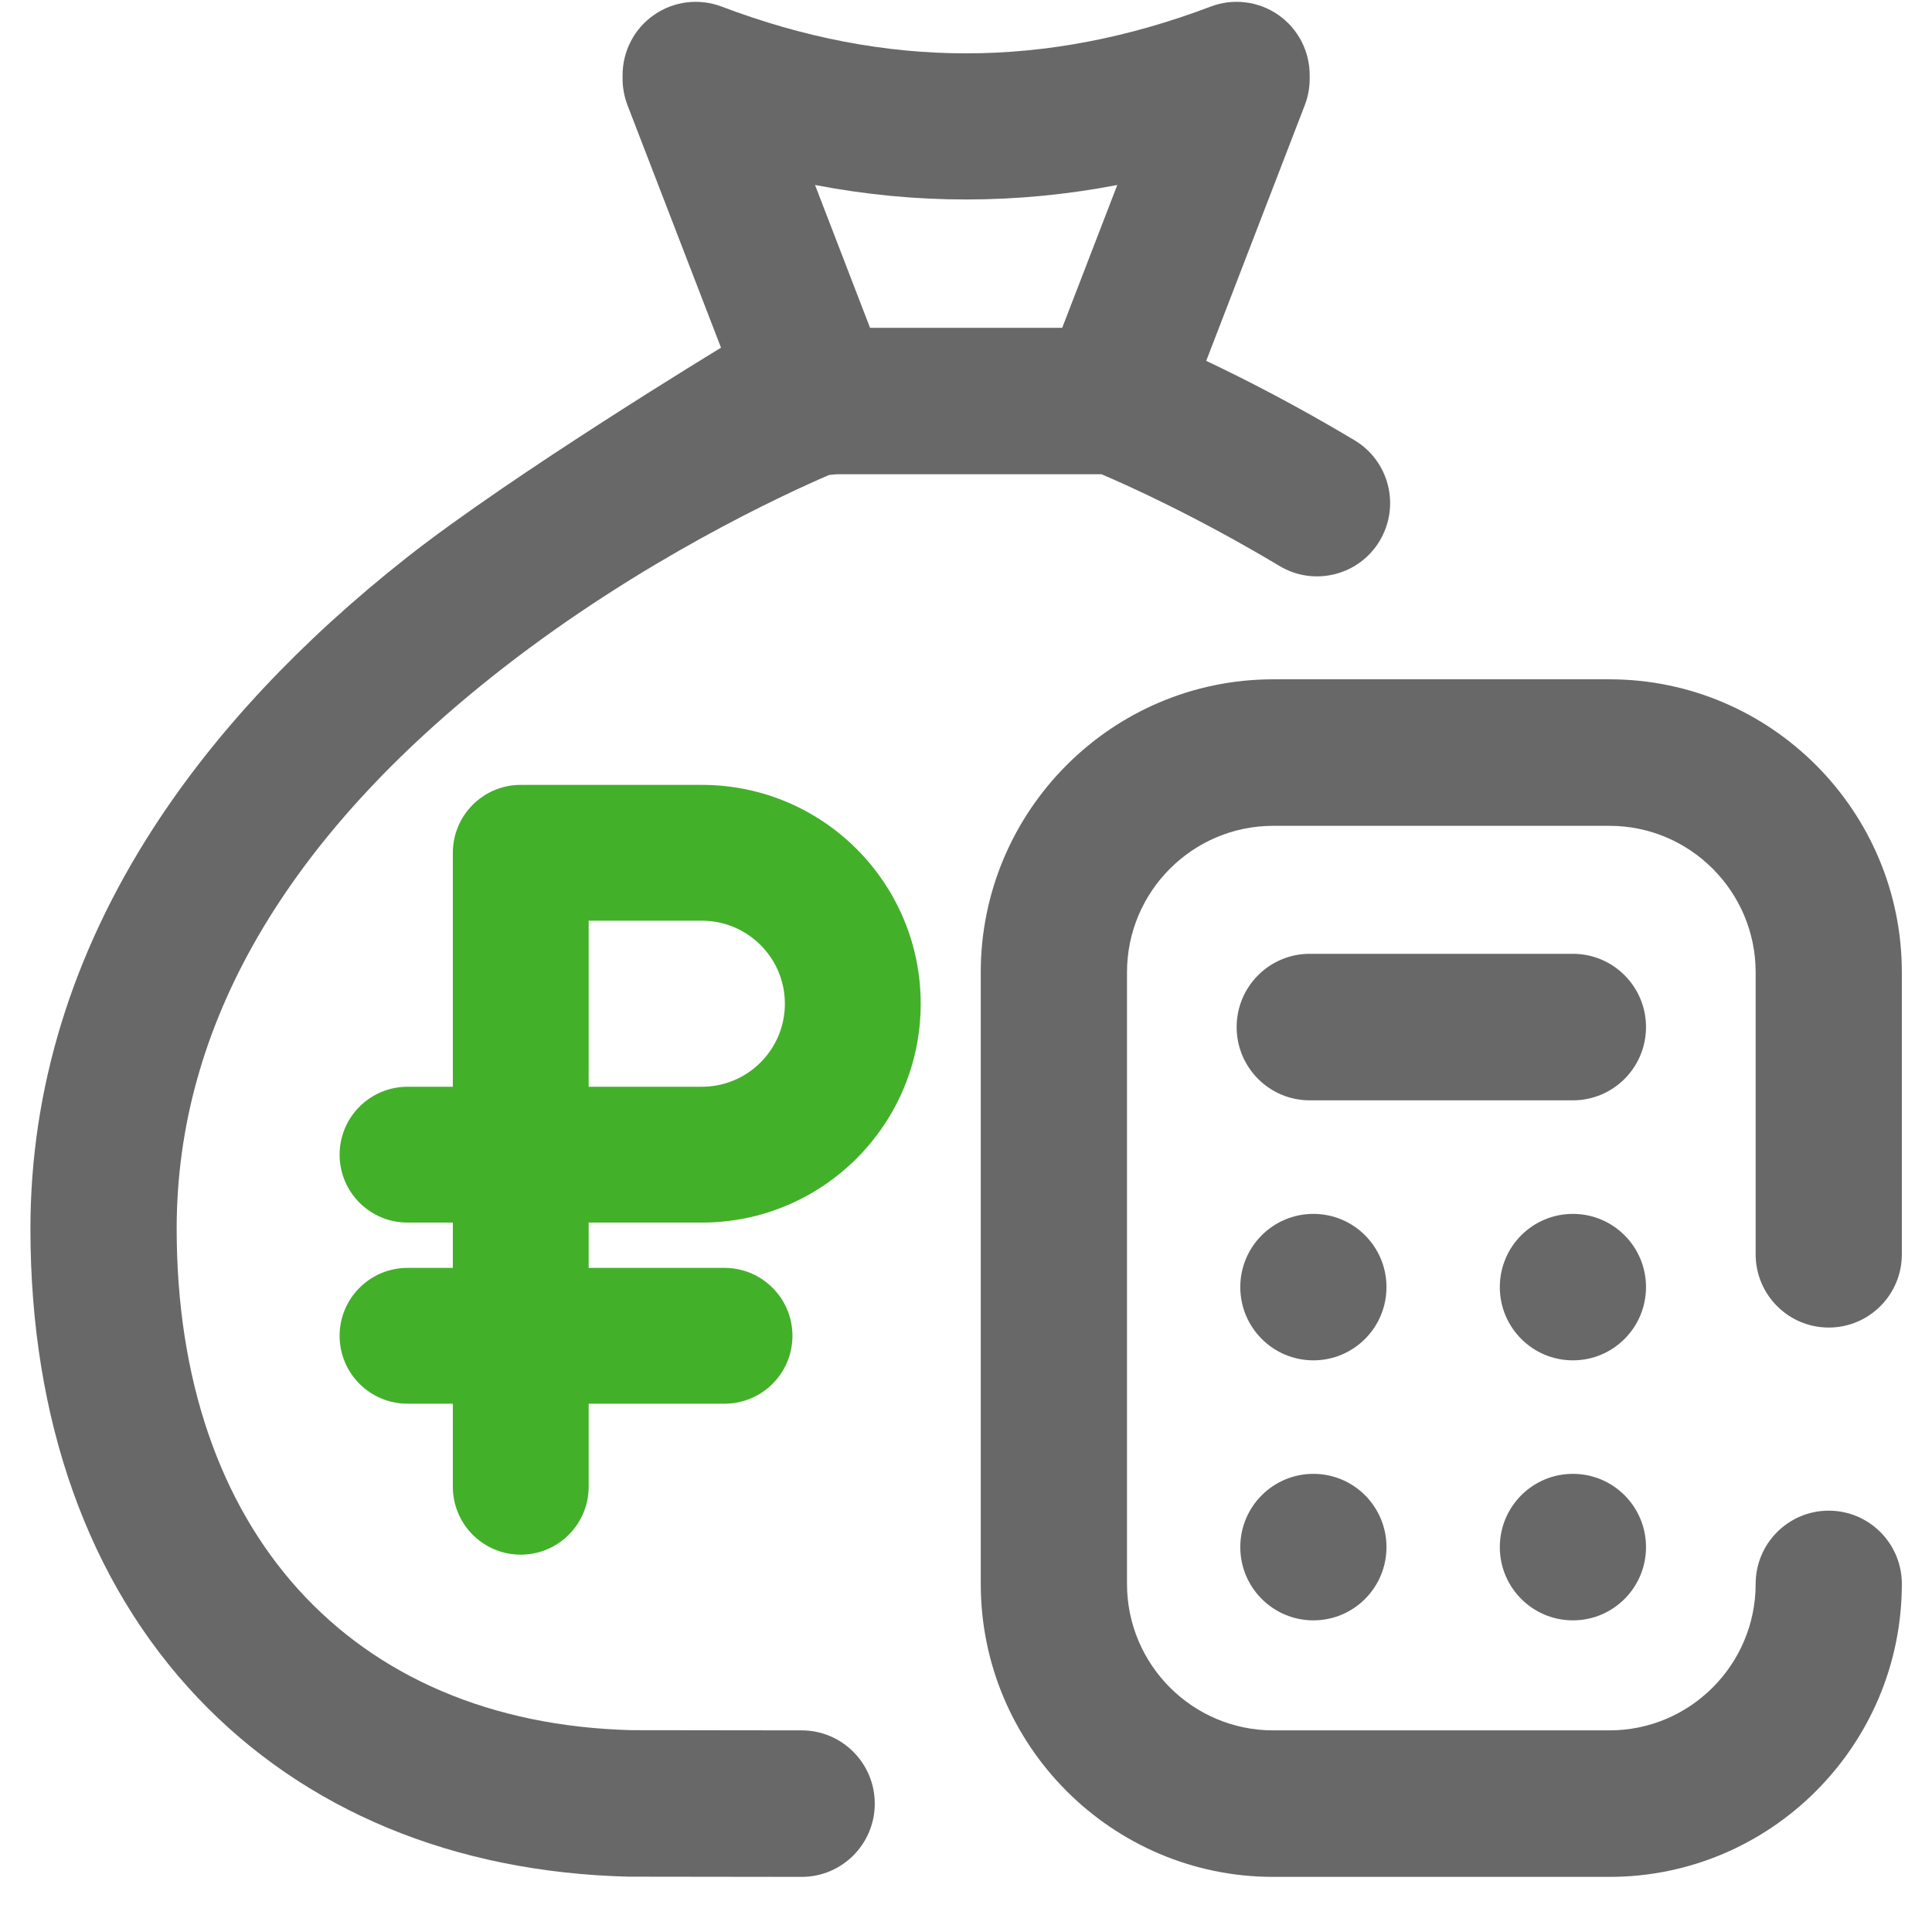 <svg width="36" height="36" viewBox="0 0 36 36" fill="none" xmlns="http://www.w3.org/2000/svg">
<path fill-rule="evenodd" clip-rule="evenodd" d="M16.3 33.61C16.299 34.363 15.689 34.973 14.938 34.973H14.936L11.745 34.969C11.734 34.969 11.723 34.969 11.713 34.969C8.455 34.889 5.679 33.737 3.687 31.638C1.646 29.488 0.567 26.464 0.567 22.895C0.567 20.292 1.339 17.779 2.861 15.425C4.016 13.639 5.603 11.947 7.578 10.39C9.554 8.834 13.435 6.479 13.435 6.479L11.692 1.959C11.632 1.802 11.601 1.635 11.601 1.467V1.399C11.601 0.951 11.82 0.531 12.189 0.276C12.557 0.021 13.026 -0.036 13.445 0.122C16.511 1.285 19.492 1.285 22.561 0.122C22.979 -0.036 23.448 0.021 23.817 0.276C24.185 0.531 24.404 0.951 24.404 1.399V1.467C24.404 1.635 24.374 1.802 24.313 1.959L22.476 6.724C23.18 7.057 24.147 7.55 25.239 8.203C25.885 8.59 26.096 9.427 25.71 10.075C25.325 10.722 24.488 10.933 23.843 10.547C22.292 9.619 21.022 9.049 20.525 8.837H15.619C15.576 8.837 15.518 8.842 15.448 8.851C14.629 9.203 11.969 10.423 9.353 12.464C5.331 15.601 3.292 19.11 3.292 22.895C3.292 28.525 6.538 32.104 11.764 32.239L14.939 32.243C15.692 32.244 16.301 32.856 16.3 33.61ZM16.212 6.108L15.187 3.447C17.061 3.807 18.943 3.807 20.819 3.447L19.793 6.108H16.212Z" fill="#686868"/>
<path d="M32.714 18.117V23.372C32.714 24.126 33.324 24.737 34.076 24.737C34.828 24.737 35.438 24.126 35.438 23.372V18.117C35.438 15.107 32.994 12.658 29.99 12.658H23.724C20.72 12.658 18.275 15.107 18.275 18.117V29.514C18.275 32.524 20.72 34.973 23.724 34.973H29.99C32.994 34.973 35.438 32.524 35.438 29.514C35.438 28.76 34.828 28.149 34.076 28.149C33.324 28.149 32.714 28.76 32.714 29.514C32.714 31.019 31.492 32.243 29.99 32.243H23.724C22.222 32.243 21 31.019 21 29.514V18.117C21 16.613 22.222 15.388 23.724 15.388H29.99C31.492 15.388 32.714 16.613 32.714 18.117Z" fill="#686868"/>
<path d="M24.405 17.773H29.309C30.061 17.773 30.671 18.384 30.671 19.138C30.671 19.892 30.061 20.503 29.309 20.503H24.405C23.653 20.503 23.043 19.892 23.043 19.138C23.043 18.384 23.653 17.773 24.405 17.773Z" fill="#686868"/>
<path d="M24.473 22.619C25.226 22.619 25.835 23.23 25.835 23.983C25.835 24.737 25.226 25.348 24.473 25.348C23.721 25.348 23.111 24.737 23.111 23.983C23.111 23.229 23.721 22.619 24.473 22.619Z" fill="#686868"/>
<path d="M29.309 22.619C30.061 22.619 30.671 23.23 30.671 23.983C30.671 24.737 30.061 25.348 29.309 25.348C28.556 25.348 27.947 24.737 27.947 23.983C27.947 23.229 28.556 22.619 29.309 22.619Z" fill="#686868"/>
<path d="M23.111 28.828C23.111 28.074 23.721 27.463 24.473 27.463C25.226 27.463 25.835 28.074 25.835 28.828C25.835 29.582 25.226 30.193 24.473 30.193C23.721 30.193 23.111 29.582 23.111 28.828Z" fill="#686868"/>
<path d="M27.947 28.828C27.947 28.074 28.556 27.463 29.309 27.463C30.061 27.463 30.671 28.074 30.671 28.828C30.671 29.582 30.061 30.193 29.309 30.193C28.556 30.193 27.947 29.582 27.947 28.828Z" fill="#686868"/>
<path fill-rule="evenodd" clip-rule="evenodd" d="M9.75 14.626C9.735 14.625 9.719 14.625 9.703 14.625C9.004 14.625 8.438 15.192 8.438 15.891V15.987V20.25H7.594C6.895 20.25 6.328 20.817 6.328 21.516C6.328 22.215 6.895 22.781 7.594 22.781H8.438V23.625H7.594C6.895 23.625 6.328 24.192 6.328 24.891C6.328 25.59 6.895 26.156 7.594 26.156H8.438V27.703C8.438 28.402 9.004 28.969 9.703 28.969C10.402 28.969 10.969 28.402 10.969 27.703V26.156H13.5C14.199 26.156 14.766 25.59 14.766 24.891C14.766 24.192 14.199 23.625 13.5 23.625H10.969V22.781H13.078C15.33 22.781 17.156 20.955 17.156 18.703C17.156 16.451 15.33 14.625 13.078 14.625H9.799C9.783 14.625 9.767 14.625 9.75 14.626ZM10.969 17.156V20.25H13.078C13.932 20.25 14.625 19.557 14.625 18.703C14.625 17.849 13.932 17.156 13.078 17.156H10.969Z" fill="#43B02A"/>
</svg>
